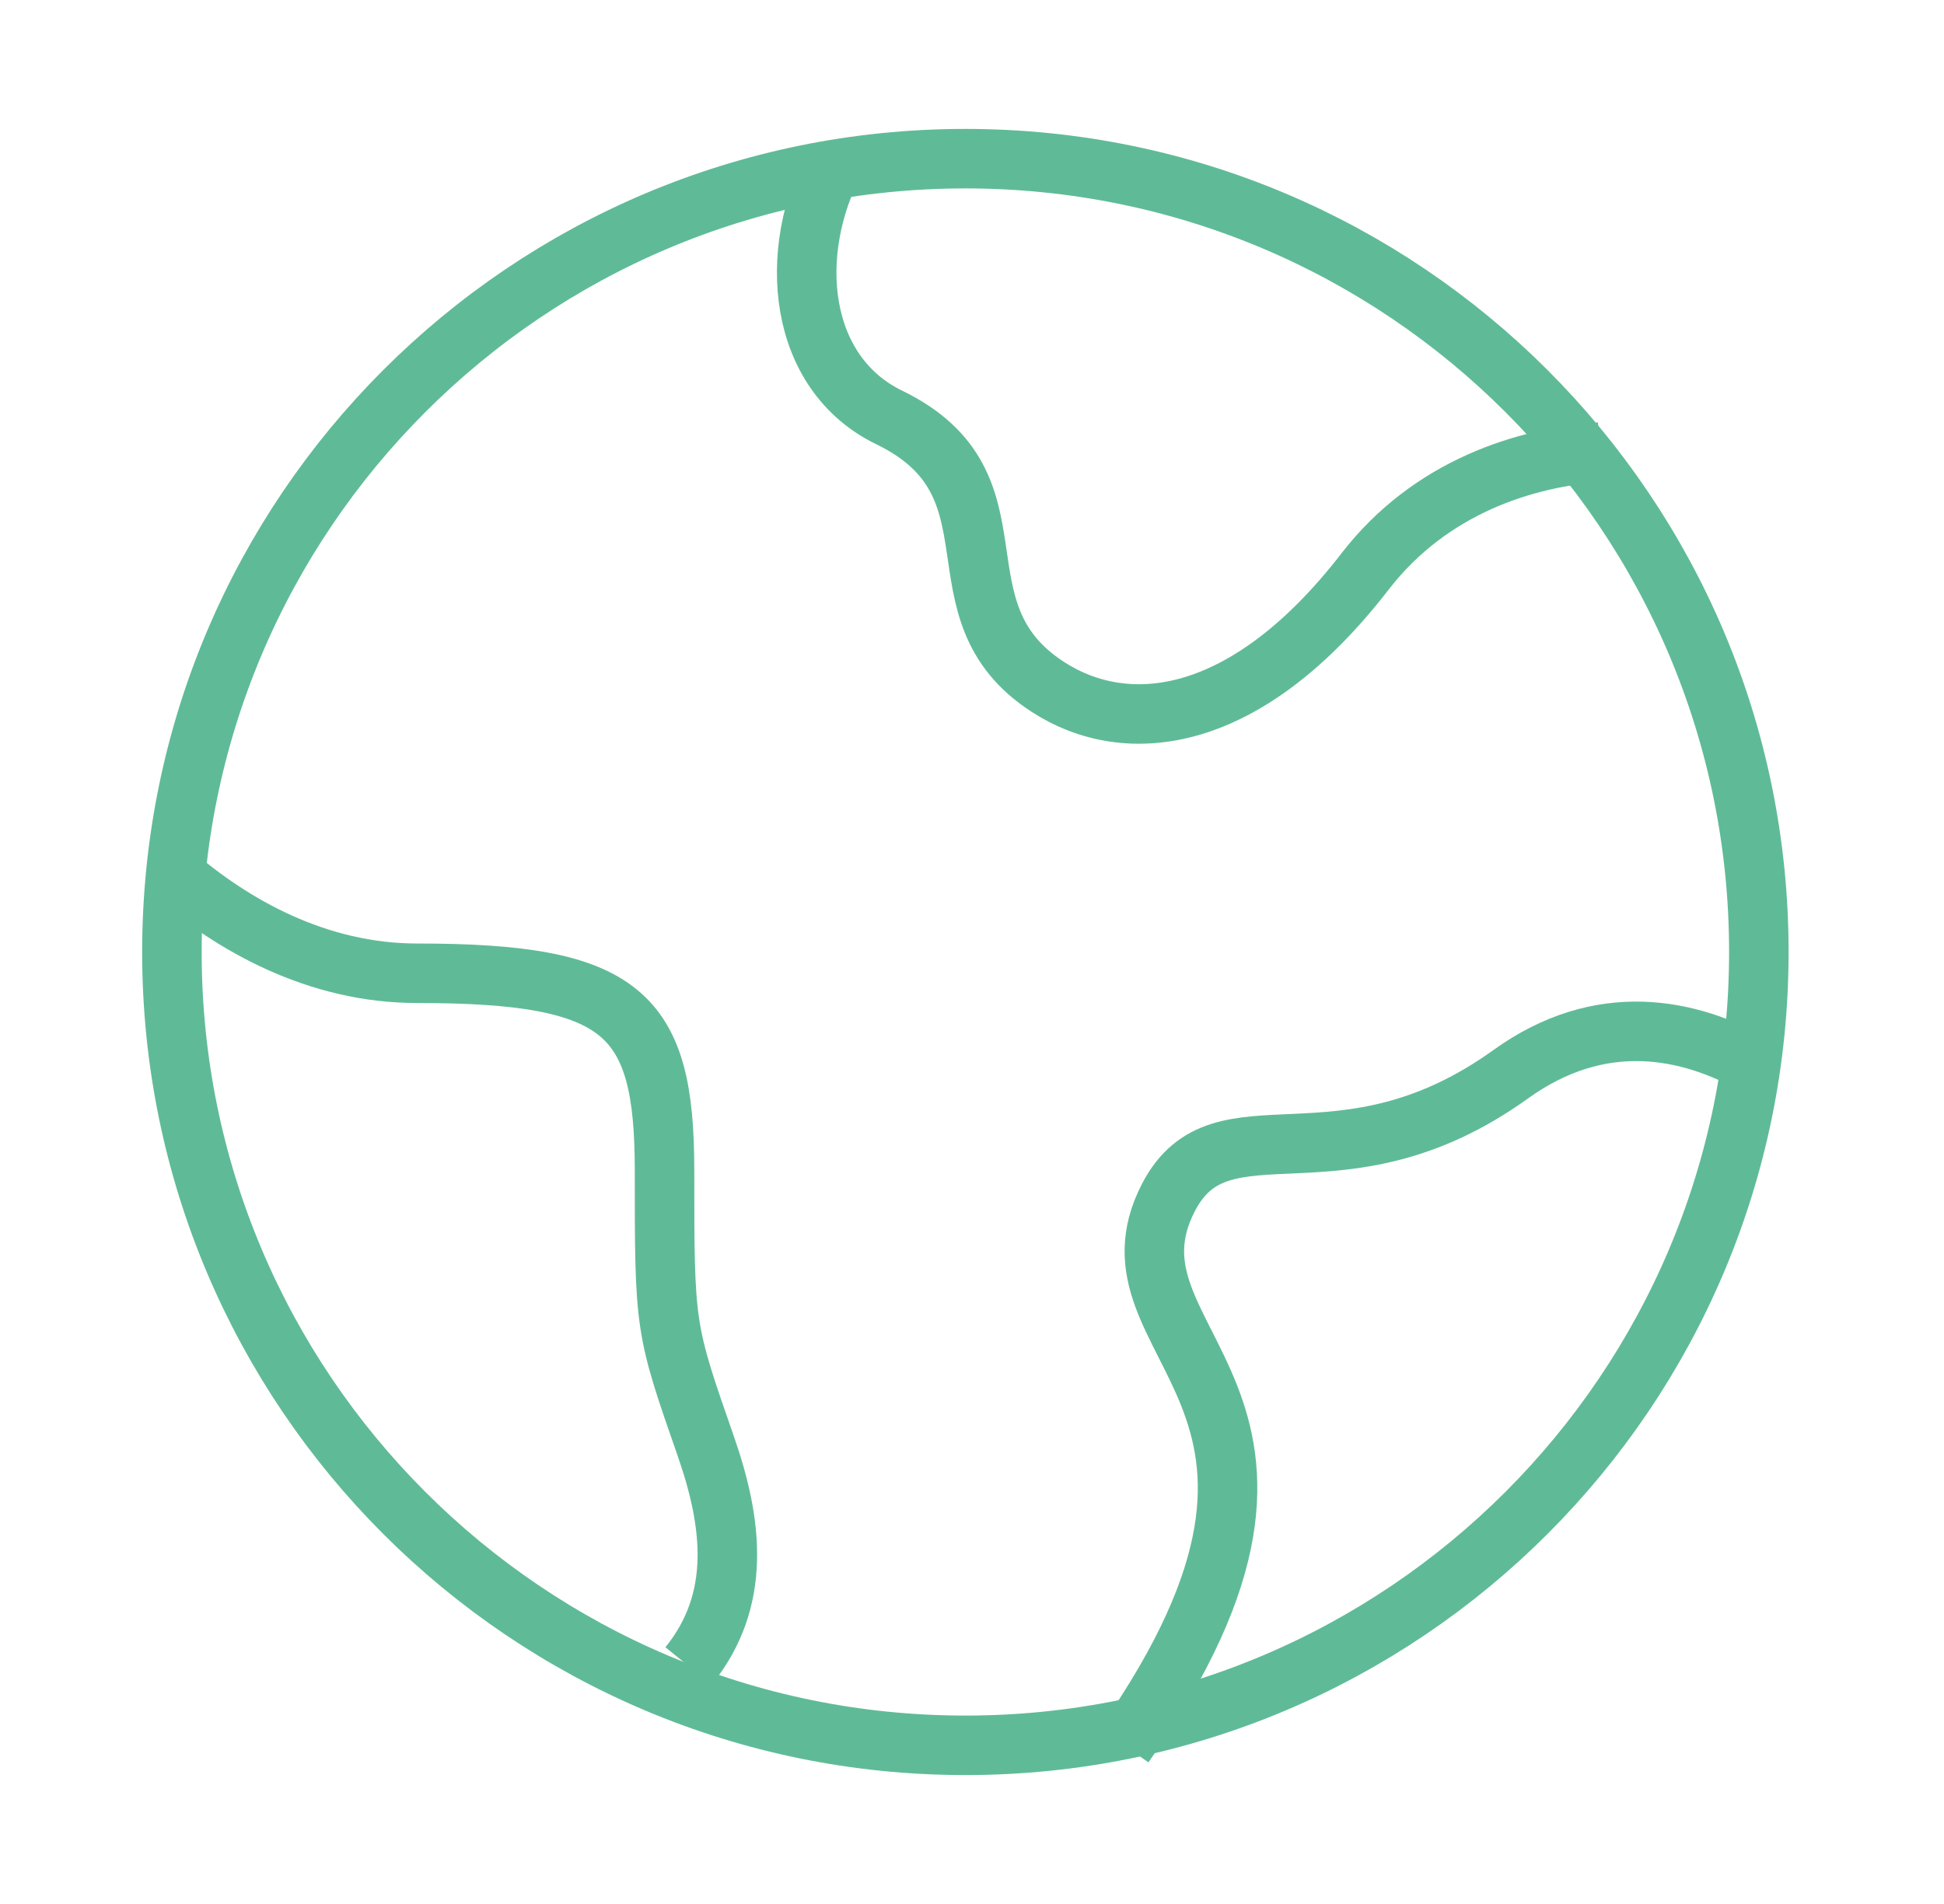 <svg width="49" height="48" viewBox="0 0 49 48" fill="none" xmlns="http://www.w3.org/2000/svg">
<path d="M44.333 24C44.333 12.954 35.379 4 24.333 4C13.288 4 4.333 12.954 4.333 24C4.333 35.046 13.288 44 24.333 44C35.379 44 44.333 35.046 44.333 24Z" stroke="#5FBB97" stroke-width="1.5"/>
<path d="M40.333 11.398C38.464 11.533 36.069 12.257 34.409 14.405C31.41 18.287 28.411 18.611 26.412 17.317C23.413 15.376 25.933 12.233 22.413 10.524C20.119 9.411 19.8 6.381 21.076 4" stroke="#5FBB97" stroke-width="1.5" stroke-linejoin="round"/>
<path d="M4.333 22C5.858 23.324 7.994 24.536 10.511 24.536C15.71 24.536 16.75 25.53 16.75 29.504C16.75 33.477 16.75 33.477 17.79 36.458C18.466 38.396 18.703 40.335 17.355 42" stroke="#5FBB97" stroke-width="1.5" stroke-linejoin="round"/>
<path d="M44.333 26.905C42.559 25.882 40.333 25.462 38.08 27.081C33.769 30.18 30.796 27.612 29.457 30.178C27.486 33.955 34.525 35.142 28.333 44" stroke="#5FBB97" stroke-width="1.5" stroke-linejoin="round"/>
</svg>
